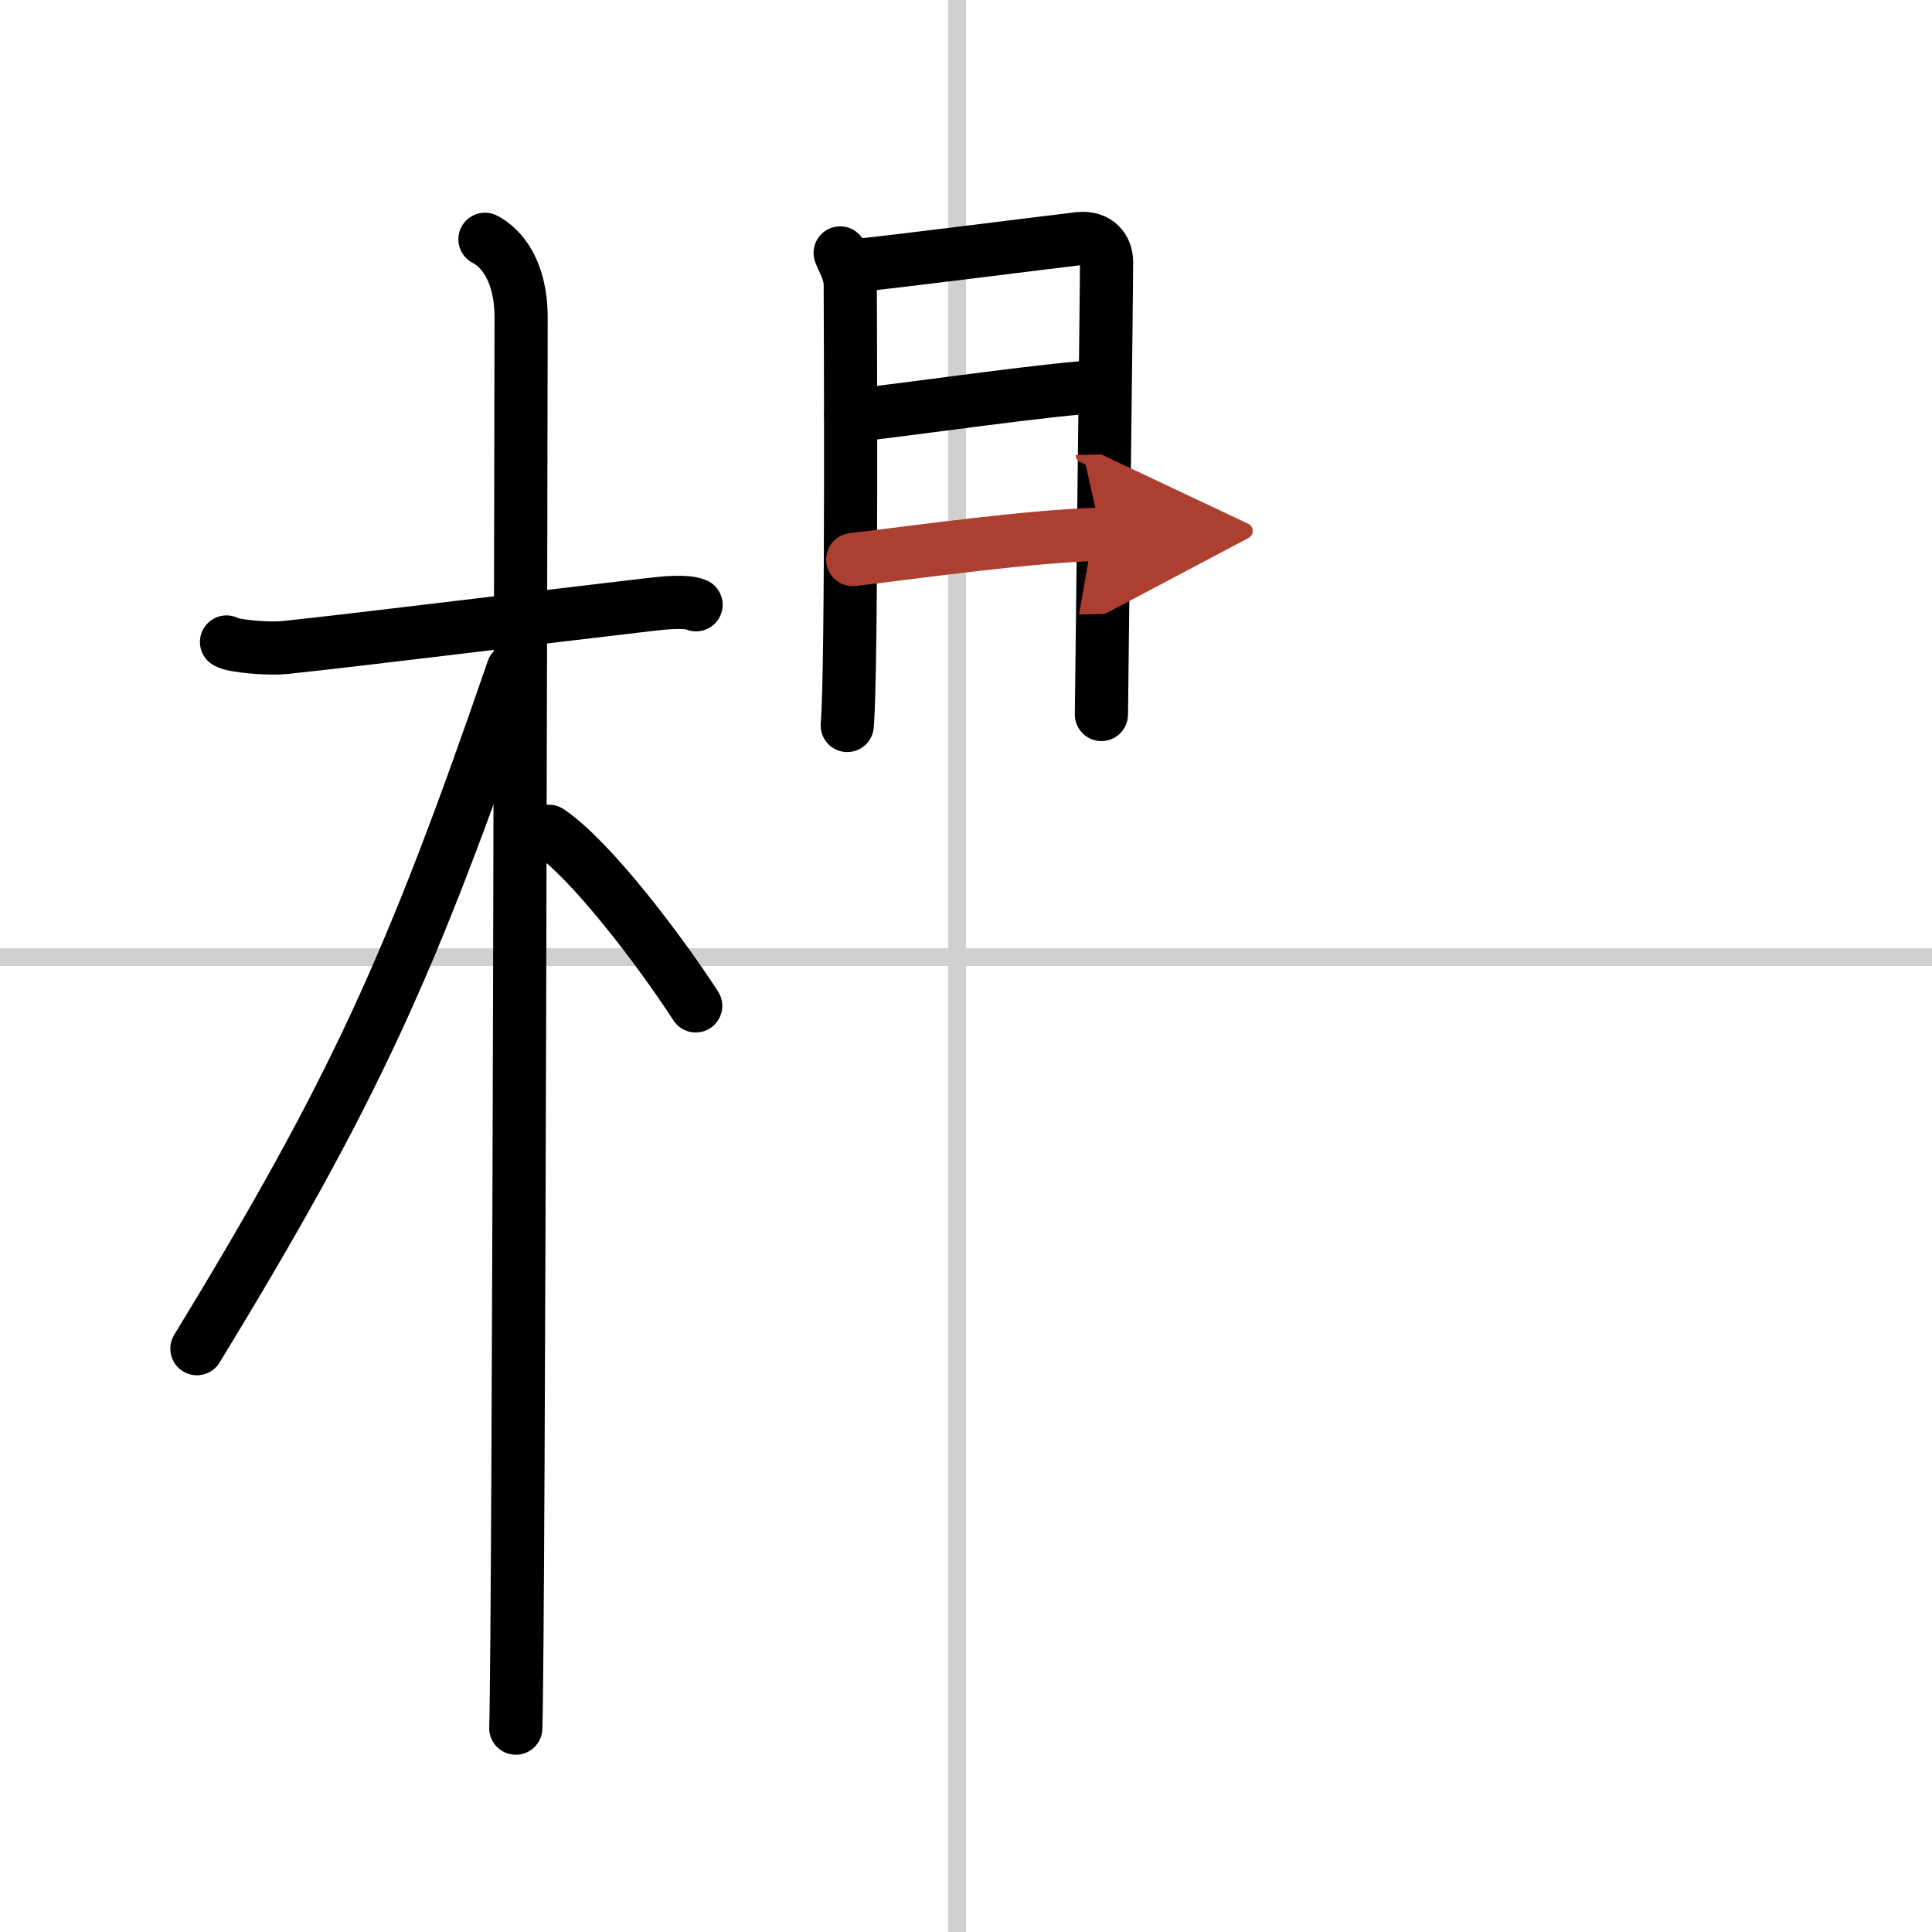 <svg width="400" height="400" viewBox="0 0 109 109" xmlns="http://www.w3.org/2000/svg"><defs><marker id="a" markerWidth="4" orient="auto" refX="1" refY="5" viewBox="0 0 10 10"><polyline points="0 0 10 5 0 10 1 5" fill="#ad3f31" stroke="#ad3f31"/></marker></defs><g fill="none" stroke="#000" stroke-linecap="round" stroke-linejoin="round" stroke-width="3"><rect width="100%" height="100%" fill="#fff" stroke="#fff"/><line x1="54" x2="54" y2="109" stroke="#d0d0d0" stroke-width="1"/><line x2="109" y1="54" y2="54" stroke="#d0d0d0" stroke-width="1"/><path d="M12.78,36.22c0.35,0.24,2.39,0.41,3.31,0.31C20.03,36.12,29,35,36.54,34.12c0.93-0.11,2.15-0.24,2.73,0"/><path d="m27.36 13.5c0.91 0.47 2.04 1.75 2.04 4.42 0 0.95-0.12 73.75-0.3 79.58"/><path d="M28.94,37.78C23.2,54.45,20,61.5,11.11,76.09"/><path d="m30.97 46.9c2.37 1.59 6.28 6.76 8.28 9.85"/><path d="m47.4 14.27c0.23 0.6 0.57 1.05 0.57 1.85s0.11 21.45-0.17 24.81"/><path d="m48.36 14.97c1.32-0.1 11.34-1.38 12.54-1.51 1-0.1 1.53 0.55 1.53 1.31 0 1.84-0.29 24.94-0.29 25.54"/><path d="m48 23.45c2.46-0.23 12-1.63 14.11-1.63"/><path d="m48.11 31.57c3.71-0.44 10.08-1.34 14.02-1.43" marker-end="url(#a)" stroke="#ad3f31"/></g></svg>
